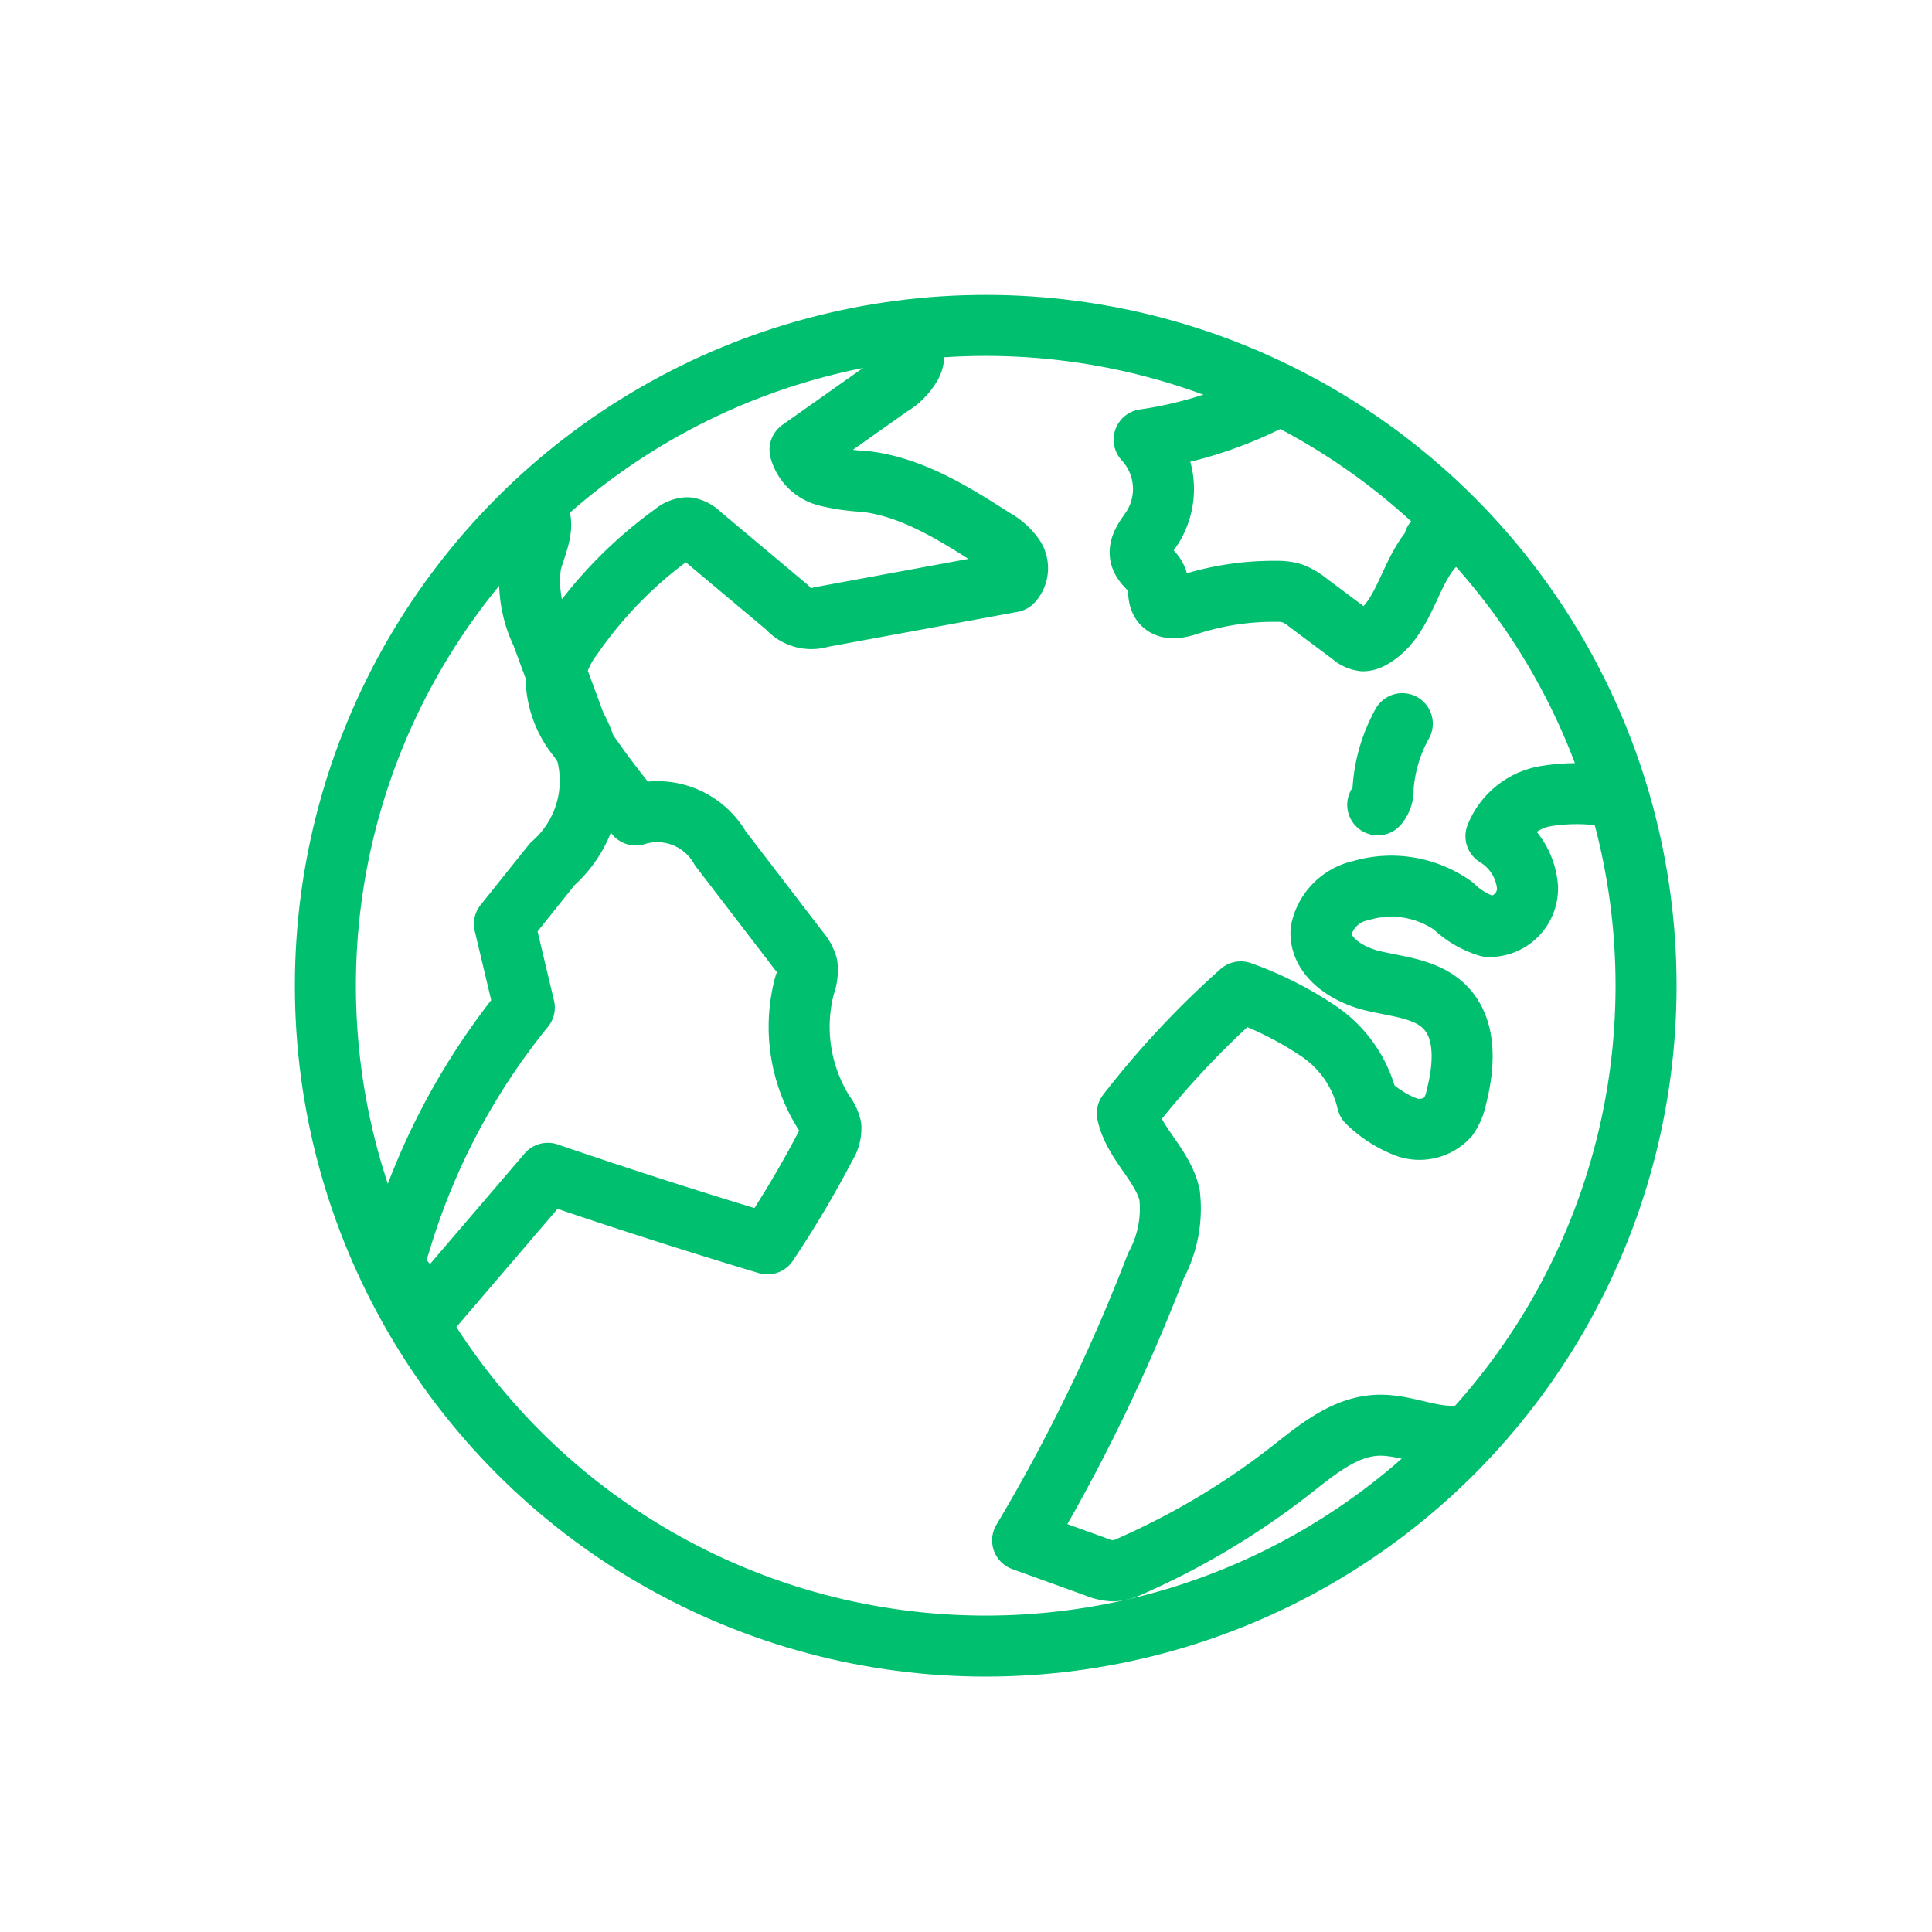 <?xml version="1.0" encoding="UTF-8"?>
<svg xmlns="http://www.w3.org/2000/svg" width="95" height="95" viewBox="0 0 95 95">
  <g id="icon-eu" transform="translate(-154.4 107)">
    <rect id="Rectangle_1605" data-name="Rectangle 1605" width="95" height="95" transform="translate(154.4 -107)" fill="none"></rect>
    <g id="Net_zero_icon" data-name="Net zero icon" transform="translate(159.4 -45)">
      <circle id="Ellipse_401" data-name="Ellipse 401" cx="43" cy="43" r="43" transform="translate(0 -57)" fill="none"></circle>
      <g id="Group_1796" data-name="Group 1796" transform="translate(-1970.254 -478.487)">
        <path id="Path_1120" data-name="Path 1120" d="M2090.752,486.732a9.464,9.464,0,0,0-3.24-.023,3.207,3.207,0,0,0-2.414,1.965,3.235,3.235,0,0,1,1.553,2.524,1.878,1.878,0,0,1-1.928,1.916,4.182,4.182,0,0,1-1.716-1.006,5.263,5.263,0,0,0-4.548-.761,2.529,2.529,0,0,0-1.961,1.98c-.088,1.274,1.28,2.15,2.521,2.451s2.644.383,3.55,1.282c1.112,1.1.97,2.927.582,4.444a2.636,2.636,0,0,1-.4.966,1.915,1.915,0,0,1-2.074.5,5.612,5.612,0,0,1-1.9-1.226,5.8,5.8,0,0,0-2.385-3.475,17.219,17.219,0,0,0-3.842-1.941,44.278,44.278,0,0,0-5.578,5.973c.318,1.482,1.744,2.532,2.077,4.011a5.908,5.908,0,0,1-.669,3.479,87.943,87.943,0,0,1-6.557,13.508l3.6,1.3a2.441,2.441,0,0,0,.88.2,2.36,2.36,0,0,0,.868-.252,37.092,37.092,0,0,0,7.856-4.708c1.279-1,2.625-2.138,4.247-2.2,1.365-.055,2.69.679,4.048.52" transform="translate(-46.285 -31.069)" fill="none" stroke="#00bf6f" stroke-linecap="round" stroke-linejoin="round" stroke-width="3"></path>
        <path id="Path_1121" data-name="Path 1121" d="M2081.894,440.99a20.149,20.149,0,0,1-6.295,2,3.57,3.57,0,0,1,.4,4.33c-.292.44-.707.91-.568,1.418.123.447.633.691.794,1.125.14.378,0,.854.253,1.165.294.356.855.223,1.294.08a13.545,13.545,0,0,1,4.335-.66,2.545,2.545,0,0,1,.768.095,2.8,2.8,0,0,1,.778.46l2.155,1.612a1.017,1.017,0,0,0,.569.263.849.849,0,0,0,.409-.13c1.857-1.033,1.866-3.986,3.708-5.046l-.635.288" transform="translate(-54.085 -4.884)" fill="none" stroke="#00bf6f" stroke-linecap="round" stroke-linejoin="round" stroke-width="3"></path>
        <path id="Path_1122" data-name="Path 1122" d="M2104.052,478.5a7.657,7.657,0,0,0-.944,3.179,1.127,1.127,0,0,1-.263.812" transform="translate(-69.845 -26.429)" fill="none" stroke="#00bf6f" stroke-linecap="round" stroke-linejoin="round" stroke-width="3"></path>
        <path id="Path_1123" data-name="Path 1123" d="M2014.394,433.91a.978.978,0,0,1,.421,1.3,2.84,2.84,0,0,1-1.06,1.084l-4.429,3.128a1.821,1.821,0,0,0,1.3,1.284,9.9,9.9,0,0,0,1.9.272c2.317.276,4.369,1.568,6.333,2.827a2.919,2.919,0,0,1,.993.878,1,1,0,0,1-.089,1.23l-9.4,1.733a1.562,1.562,0,0,1-1.665-.471l-4.28-3.588a1.15,1.15,0,0,0-.625-.332,1.12,1.12,0,0,0-.691.283,20.836,20.836,0,0,0-4.98,5.084,4.44,4.44,0,0,0-.777,1.593,4.744,4.744,0,0,0,1.095,3.4,42.723,42.723,0,0,0,2.808,3.762,3.565,3.565,0,0,1,4.159,1.64l3.869,5.045a1.885,1.885,0,0,1,.4.726,2.142,2.142,0,0,1-.127.975,7.929,7.929,0,0,0,.974,6.287,1.75,1.75,0,0,1,.322.675,1.559,1.559,0,0,1-.251.906,50.407,50.407,0,0,1-2.869,4.836q-5.431-1.632-10.8-3.469l-5.9,6.893c-.167-.926-1.342-1.4-1.52-2.326a2.329,2.329,0,0,1,.134-1.086,33.533,33.533,0,0,1,6.13-11.633q-.489-2.054-.977-4.108l2.362-2.951a5.438,5.438,0,0,0,1.137-6.8q-.833-2.257-1.665-4.513a5.95,5.95,0,0,1-.534-3.457c.239-.938.874-2.091.138-2.72" transform="translate(-4.734 -0.817)" fill="none" stroke="#00bf6f" stroke-linecap="round" stroke-linejoin="round" stroke-width="3"></path>
        <circle id="Ellipse_402" data-name="Ellipse 402" cx="32.47" cy="32.47" r="32.47" transform="translate(1981.254 432.488)" fill="none" stroke="#00bf6f" stroke-linecap="round" stroke-linejoin="round" stroke-width="3"></circle>
      </g>
    </g>
  </g>
</svg>
